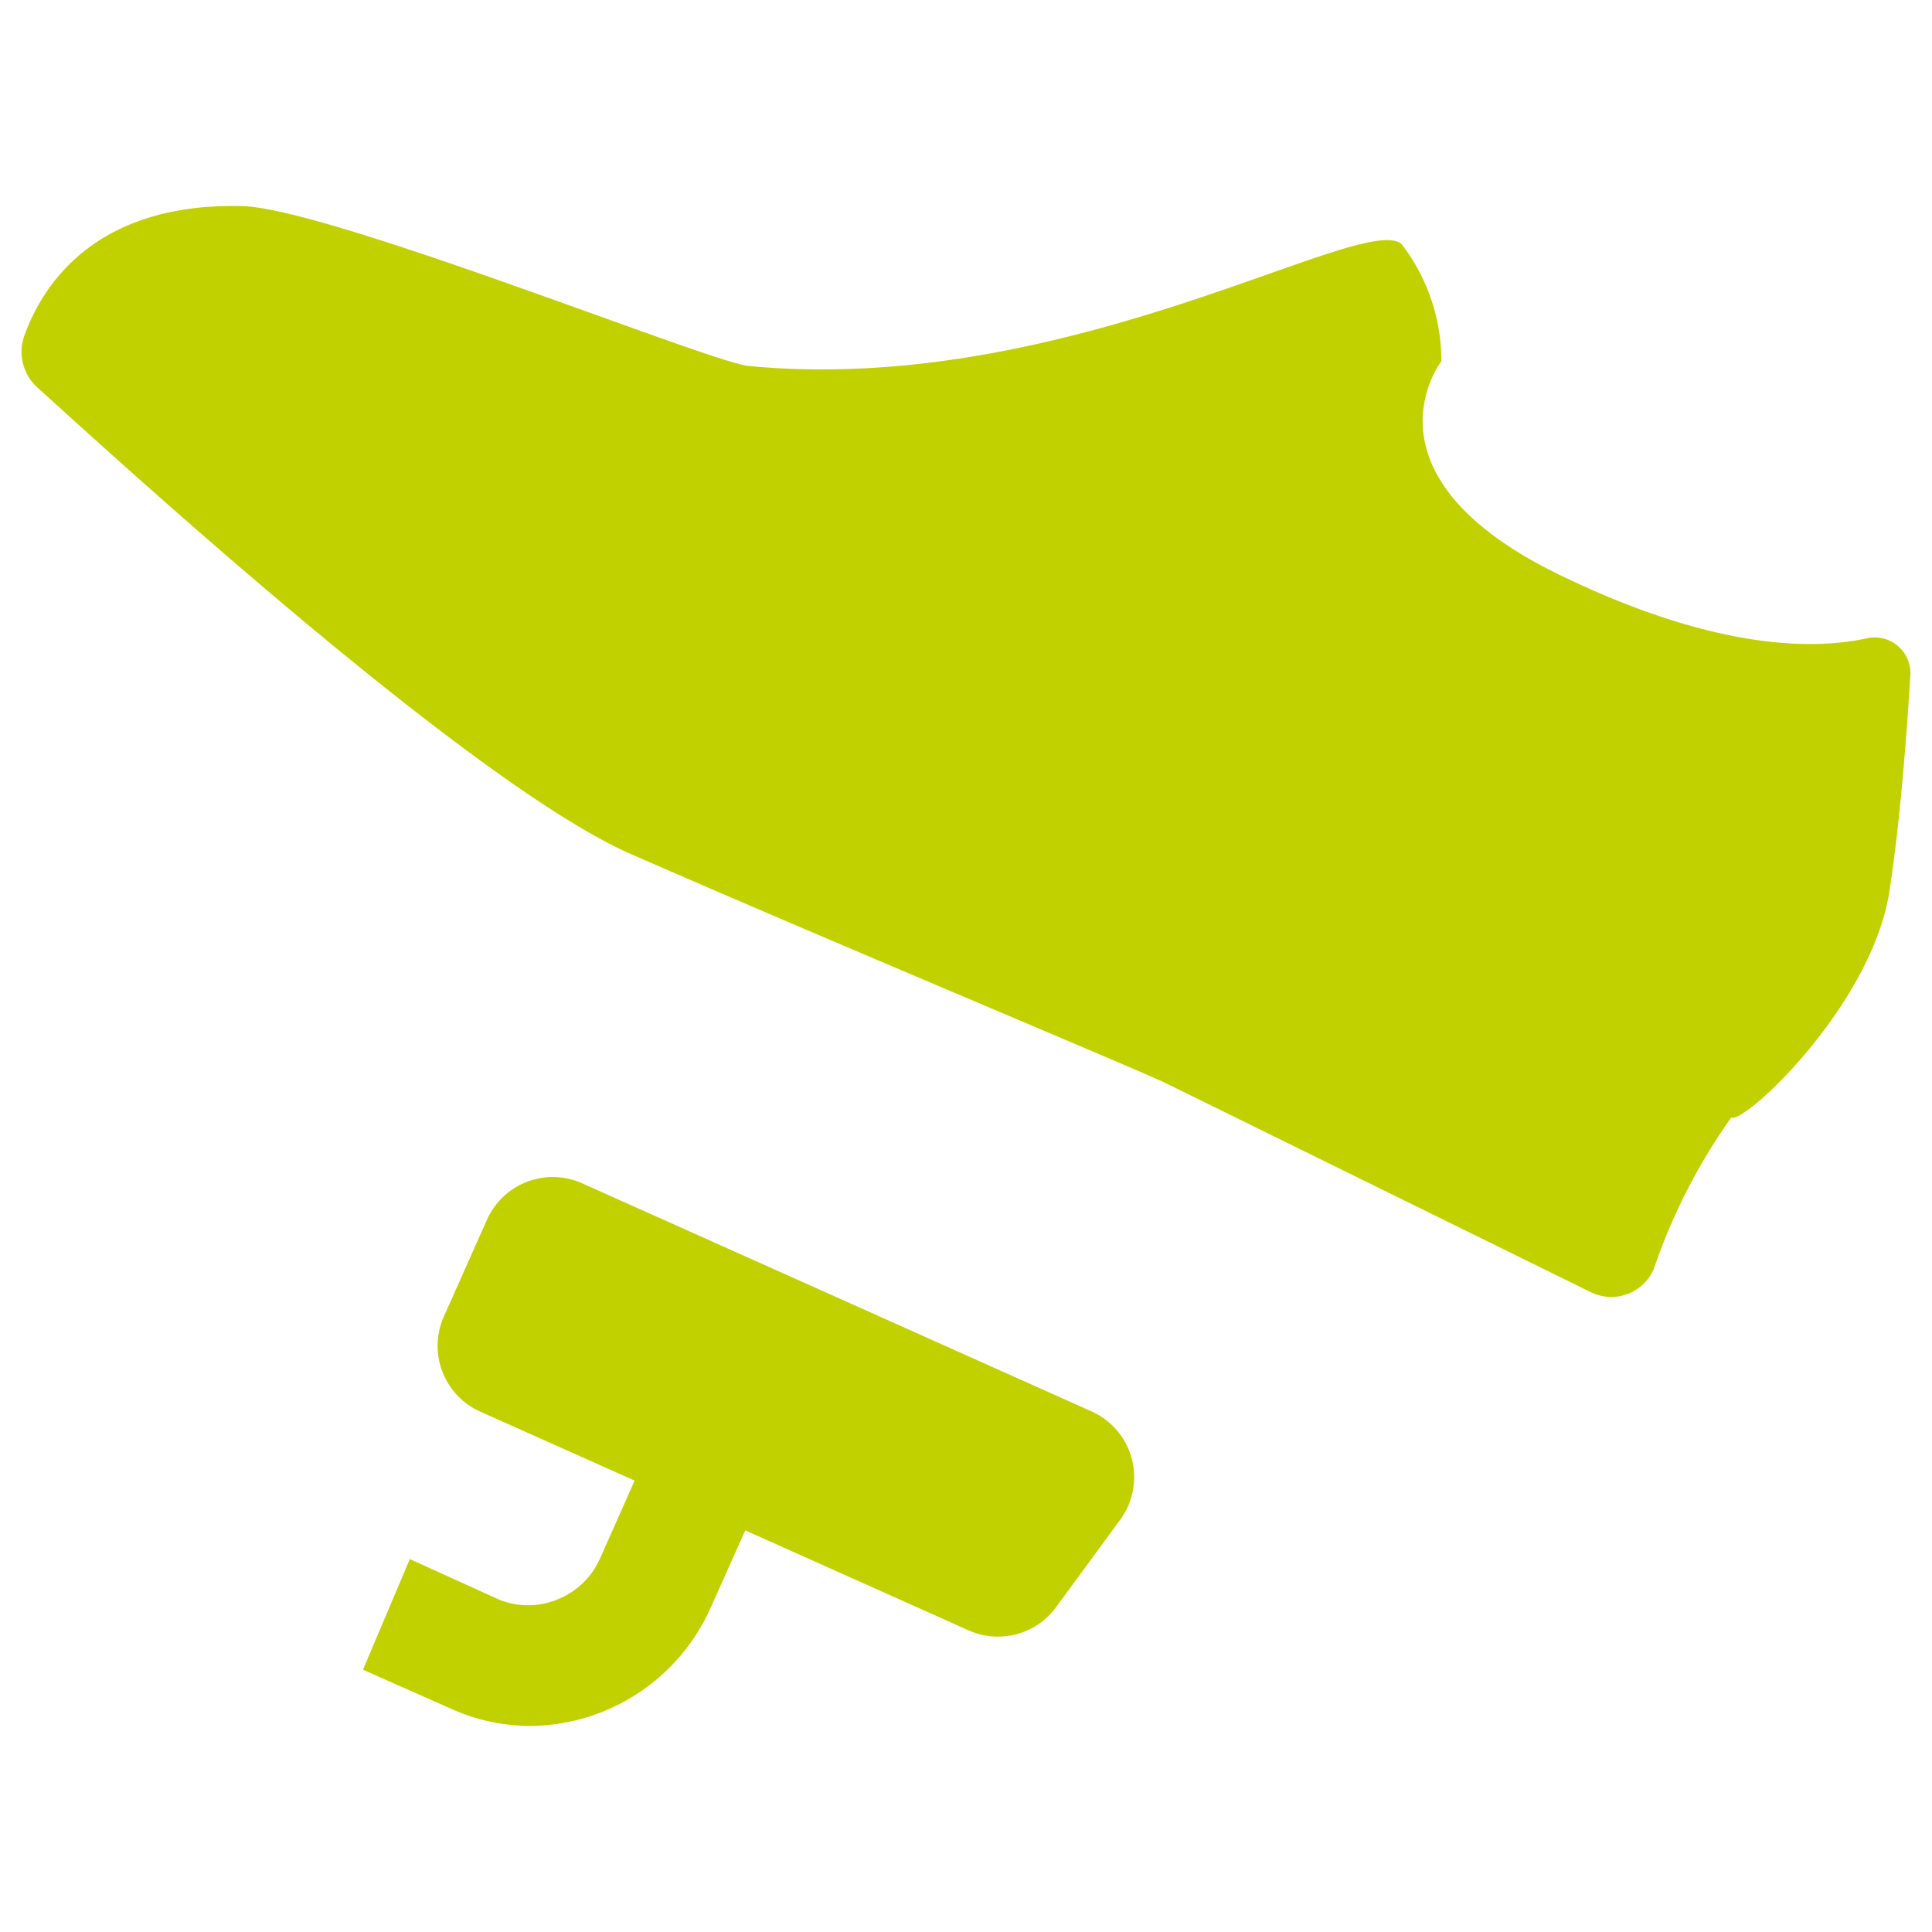 <?xml version="1.0" encoding="UTF-8"?> <svg xmlns="http://www.w3.org/2000/svg" id="Calque_1" data-name="Calque 1" viewBox="0 0 33 33"><defs><style>.cls-1{fill:#c1d100;}</style></defs><title>freinage</title><path class="cls-1" d="M31.9,10.9c-.9.2-2.59.22-5.28-1.09-3.5-1.71-2-3.64-2-3.64a3.27,3.27,0,0,0-.68-2c-.65-.57-5.7,2.61-11.16,2.08-.67-.07-7.18-2.7-8.65-2.73C1.57,3.46.7,4.93.41,5.75a.82.82,0,0,0,.23.87c1.11,1,7.45,6.84,10.21,8C14,16,19.53,18.31,19.91,18.5l7.26,3.57a.79.79,0,0,0,1.08-.4,10,10,0,0,1,1.32-2.58c.23.11,2.39-1.91,2.7-3.85.19-1.22.3-2.73.36-3.7A.61.61,0,0,0,31.9,10.9Z"></path><path class="cls-1" d="M18.65,24.11l-8.71-3.9a1.23,1.23,0,0,0-1.62.62l-.74,1.66a1.23,1.23,0,0,0,.62,1.62l2.64,1.18-.6,1.35a1.33,1.33,0,0,1-.72.68,1.31,1.31,0,0,1-1,0L7,26.63,6.2,28.52l1.49.66a3.29,3.29,0,0,0,1.37.3,3.4,3.4,0,0,0,3.07-2l.6-1.34,3.82,1.71a1.23,1.23,0,0,0,1.49-.4l1.1-1.5A1.23,1.23,0,0,0,18.65,24.11Z"></path></svg> 